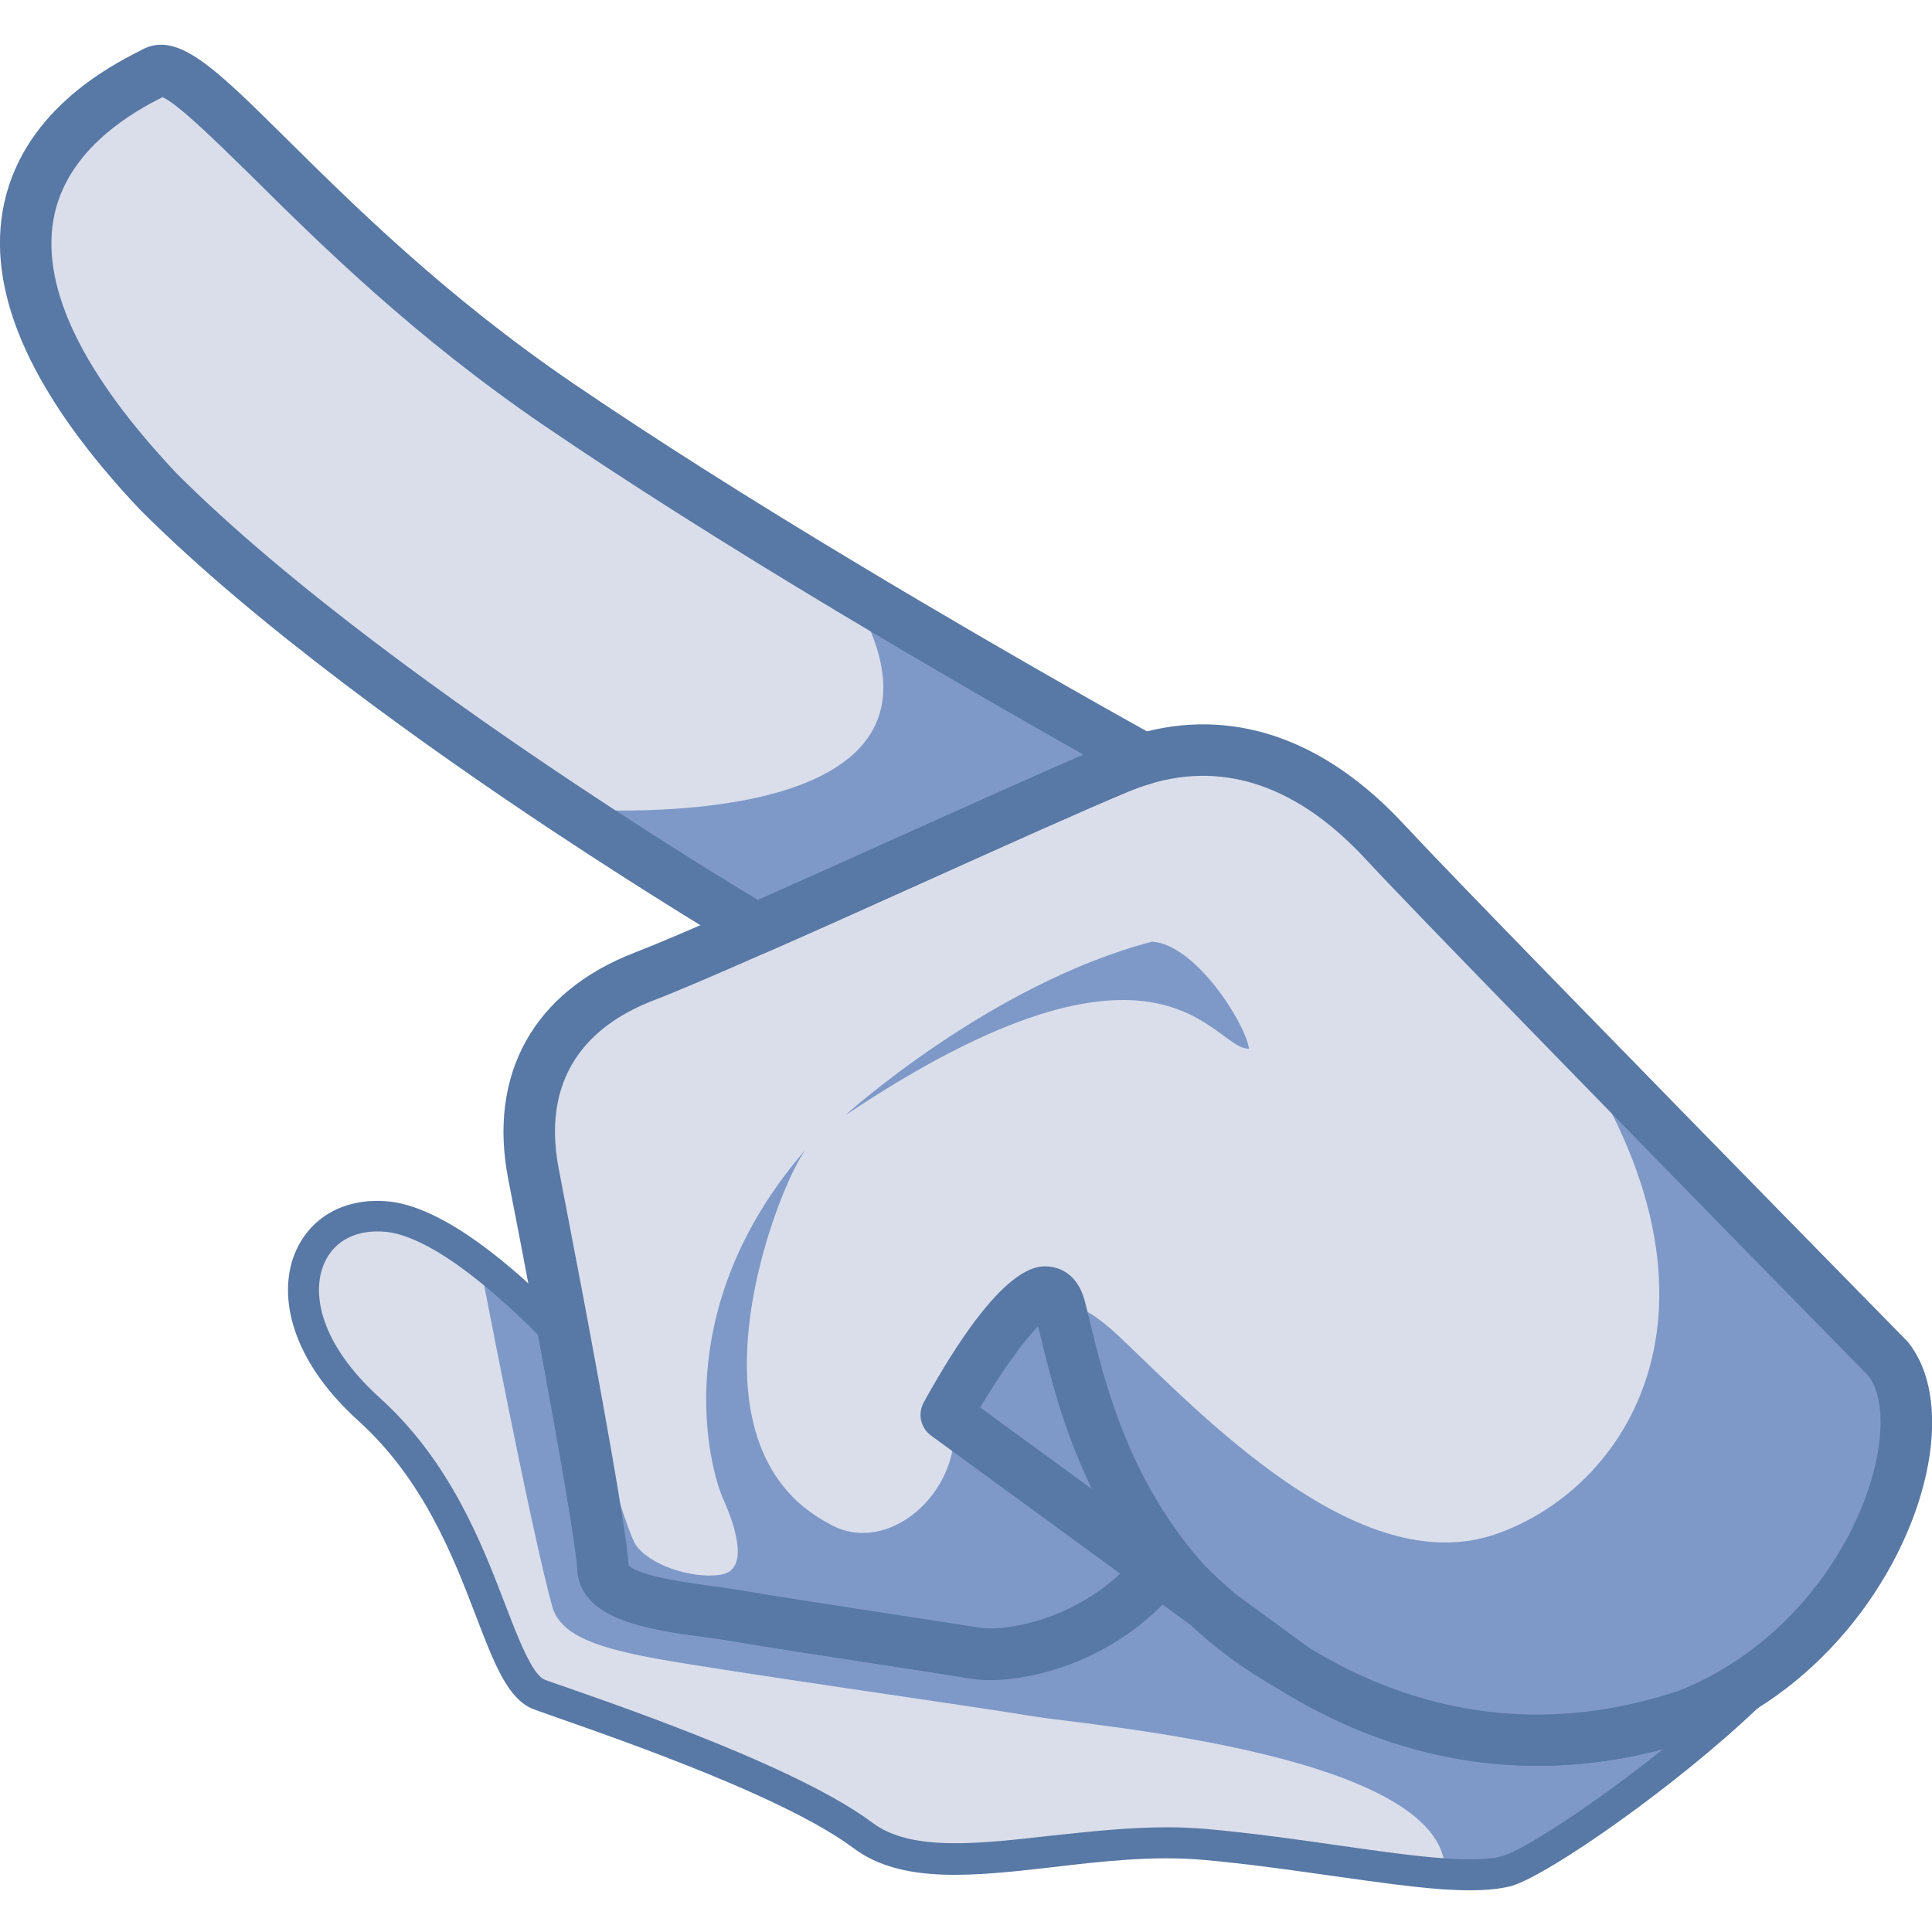 <?xml version="1.0" encoding="utf-8"?>
<!-- Generator: Adobe Illustrator 25.2.1, SVG Export Plug-In . SVG Version: 6.00 Build 0)  -->
<svg version="1.1" id="Слой_1" xmlns="http://www.w3.org/2000/svg" xmlns:xlink="http://www.w3.org/1999/xlink" x="0px" y="0px"
	 viewBox="0 0 1024 1024" style="enable-background:new 0 0 1024 1024;" xml:space="preserve">
<style type="text/css">
	.st0{fill:#DADEEA;}
	.st1{fill:#7E99C8;}
	.st2{fill:#5878A5;}
	.st3{fill:#5E161D;}
</style>
<g>
	<path class="st0" d="M967.8,855.9c-18.7,22.1-43.5,41.5-73.7,53.2c-142.6,47.2-242.5-44.6-276.5-81.3
		c-33.7,44.9-85.1,51.1-100.8,48.4c-15.7-2.7-103.1-15.6-125.3-19.6s-71.3-5.9-72-25.8c-0.4-12.8-11.3-74-21.8-129.8
		c-1.1-5.9-2.2-11.8-3.3-17.5c-4.6-24.1-8.8-46.1-11.7-61.1c-10.2-52.1,14.4-87.9,58.5-104.8c12.5-4.8,33.9-14.1,59.4-25.3
		c64.4-28.4,154.5-69.7,191.7-85.2c4.6-1.9,9.2-3.6,13.7-4.9c46.7-13.7,90.1,3.4,127.6,43.7c13.7,14.7,47.8,50,87.3,90.5
		c79.2,81.4,179.9,184,179.9,184C1021.2,746.5,1008.6,807.8,967.8,855.9z"/>
	<path class="st0" d="M606.1,402.3c-4.5,1.3-9.1,2.9-13.7,4.9c-37.2,15.5-127.4,56.8-191.7,85.2c0,0-43.4-25.6-101-63.8
		C231.5,383.2,143.2,320,83.6,260.3C-61.6,106.1,61,49.2,81.9,38.3c20.9-10.9,85.1,88.1,214.6,176.4c48,32.7,102.9,67,153.1,97.1
		C534.8,362.9,606.1,402.3,606.1,402.3z"/>
	<path class="st0" d="M967.8,855.9c-17.7,42.8-139.2,132-166.9,140.7c-8.6,2.7-20.9,3-35.8,2c-33.2-2.3-79.4-11.4-126.7-15.7
		c-68.5-6.2-143.7,24.5-184-5.6c-40.3-30.1-141-63.6-170-74c-29-10.4-29.9-95.9-92.2-152.2c-62.4-56.4-36.8-116.7,13.8-111.7
		c14.4,1.5,30.8,10.1,46.9,21.9c16,11.6,31.7,26.2,44.9,39.7c10.4,55.8,21.3,117,21.8,129.8c0.7,19.9,49.8,21.8,72,25.8
		s109.5,16.9,125.3,19.6c15.7,2.7,67.1-3.5,100.8-48.4c34,36.7,133.8,128.5,276.5,81.3C924.3,897.4,949,878.1,967.8,855.9z"/>
	<path class="st1" d="M967.8,855.9c-18.7,22.1-43.5,41.5-73.7,53.2c-142.6,47.2-242.5-44.6-276.5-81.3
		c-33.7,44.9-85.1,51.1-100.8,48.4c-15.7-2.7-103.1-15.6-125.3-19.6s-71.3-5.9-72-25.8c-0.4-12.8-11.3-74-21.8-129.8
		c-1.1-5.9-2.2-11.8-3.3-17.5c0,0,35.7,124.9,42.5,135.2c6.8,10.3,28.8,18.2,44.7,16c15.9-2.2,8.4-25.2,1.5-40.7
		c-6.9-15.6-29.8-99.8,43.9-184.7c-15.1,20.2-68.4,156.3,12.8,198.5c30.4,17.4,69.4-16.4,65.7-53.8c28.3-53.4,44.6-86.2,87.3-46
		c42.6,40.2,126.8,130.6,200.1,105.1c73.3-25.5,137.3-129,28.1-276.5c79.2,81.4,179.9,184,179.9,184
		C1021.2,746.5,1008.6,807.8,967.8,855.9z"/>
	<path class="st1" d="M447.9,591.2c0,0,77-69.7,162.7-92.1c23.1,1.4,49.4,43.2,51.4,56.7C642.9,556.9,617.2,477.9,447.9,591.2z"/>
	<path class="st1" d="M967.8,855.9c-17.7,42.8-139.2,132-166.9,140.7c-8.6,2.7-20.9,3-35.8,2c15-68.3-191.2-84.3-218-89
		C520.2,905,380,885.2,345,878.6c-35-6.6-47.1-13.9-51.8-25.4c-11.4-39.5-40.4-191.8-40.4-191.8c16,11.6,31.7,26.2,44.9,39.7
		c10.4,55.8,21.3,117,21.8,129.8c0.7,19.9,49.8,21.8,72,25.8s109.5,16.9,125.3,19.6c15.7,2.7,67.1-3.5,100.8-48.4
		c34,36.7,133.8,128.5,276.5,81.3C924.3,897.4,949,878.1,967.8,855.9z"/>
	<path class="st1" d="M606.1,402.3c-4.5,1.3-9.1,2.9-13.7,4.9c-37.2,15.5-127.4,56.8-191.7,85.2c0,0-43.4-25.6-101-63.8
		c0,0,235.2,19.9,149.8-116.8C534.8,362.9,606.1,402.3,606.1,402.3z"/>
	<g>
		<g>
			<path class="st2" d="M779.3,1001.9c-4.3,0-9.1-0.2-14.4-0.5c-16.6-1.2-36.5-4-57.7-7c-21.3-3-45.3-6.5-69.1-8.6
				c-26.3-2.4-53.5,0.7-79.9,3.8c-41.2,4.7-80,9.2-105.6-9.9c-22.6-16.9-66.9-37.1-135.4-61.6l0,0c-8.4-3-16.1-5.7-22.6-8
				c-4.4-1.6-8.3-2.9-11.3-4c-14-5-21.2-23.9-31.2-50c-11.6-30.3-27.5-71.7-61.9-102.8c-38.6-34.9-42.6-69.5-33.4-90.2
				c8.3-18.7,26.7-28.5,49.3-26.3c13.5,1.4,29.7,8.9,48.3,22.4c13.7,9.9,28.5,23,44.1,38.8c1.1,1.2,1.9,2.6,2.2,4.3
				c9.5,51.2,21,115,21.5,128.6c0.5,13.8,33.1,18.1,54.6,21c5.7,0.8,11,1.5,15.1,2.2c13,2.4,48.1,7.7,79,12.4l1.7,0.3
				c20.5,3.1,38.2,5.8,44.5,6.9c16.2,2.8,62.4-4.2,94.4-42.6c1.5-1.8,3.7-2.9,6-2.9c2.3,0,4.6,0.8,6.2,2.5
				c44.9,46.8,139.7,118.9,269.6,76c9.6-3.7,19.3-8.6,28.6-14.4c3.6-2.2,8.2-1.4,10.8,1.9c2.6,3.3,2.2,8-0.8,10.9
				c-42.8,40.9-109.8,87.9-130.4,94.4C796,1001,788.7,1001.9,779.3,1001.9z M618.4,968.5c7.1,0,14.1,0.3,21.2,0.9
				c24.2,2.2,48.4,5.6,69.8,8.7c21,3,40.7,5.8,56.7,6.9c14.3,1,24.7,0.5,30.7-1.4c11.9-3.7,49-28,84.8-56.6
				c-124.2,32.8-215.6-31.7-263.2-78.9c-36.4,38.3-84.9,44.7-103.8,41.5c-6.2-1.1-23.8-3.8-44.3-6.9l-1.7-0.3
				c-31-4.7-66.2-10.1-79.4-12.5c-3.9-0.7-8.9-1.4-14.1-2.1c-30.4-4-68.1-9-69.1-36.6c-0.2-4.5-2.5-25.7-20.8-123.7
				c-14.3-14.4-27.9-26.2-40.3-35.3c-15.9-11.6-29.9-18.3-40.3-19.3c-15.4-1.5-27.4,4.5-32.7,16.6c-6.9,15.5-2.7,42.3,29.4,71.4
				c37.4,33.8,54.1,77.3,66.3,109.1c7.2,18.7,14.6,38,21.4,40.4c3,1.1,6.8,2.4,11.2,3.9c6.5,2.3,14.2,5,22.7,8
				c70,25.1,115.7,46,139.7,63.9c20.3,15.2,56,11.1,93.9,6.8C576.7,970.9,597.5,968.5,618.4,968.5z"/>
		</g>
	</g>
	<path class="st3" d="M554.2,696.3c-0.1,0-0.2,0-0.2,0.1C554.1,696.4,554.1,696.4,554.2,696.3z"/>
	<g>
		<path class="st2" d="M815.6,935.9c-92.8,0-161.8-52.8-197.3-87.7c-36.2,38.2-84.4,44.9-103.8,41.5c-6.4-1.1-24.7-3.9-46-7.2
			c-31-4.7-66.2-10.1-79.4-12.5c-4-0.7-9-1.4-14.3-2.1c-30.2-4-67.9-9-68.9-36.6c-0.3-9.6-8.4-57.4-21.5-127.8
			c-1.1-5.9-2.2-11.8-3.3-17.5c-4.5-24.1-8.8-46-11.7-60.9c-10.9-55.8,13.5-99.6,67-120.2c10.9-4.2,30.2-12.4,58.8-25
			c25-11,53.9-24,82-36.7c44.8-20.1,87-39.1,110-48.7c5.2-2.2,10.3-4,15.3-5.4c49.9-14.6,98.8,1.8,141.3,47.5
			c12,12.9,40.4,42.4,87.1,90.3c78.3,80.4,178.9,182.9,179.9,183.9c0.4,0.4,0.7,0.8,1,1.2c25.3,32.6,10.2,101.1-33.5,152.7l0,0
			c-21.7,25.7-49.1,45.4-79.2,57.1c-0.2,0.1-0.4,0.2-0.7,0.2C869.1,931.8,841.4,935.9,815.6,935.9z M894.1,909.1L894.1,909.1
			L894.1,909.1z M617.6,814.2c3.8,0,7.4,1.6,10,4.4c43.5,46.9,135.3,119.4,261.8,77.7c25.7-10.1,49.2-27.1,67.9-49.2c0,0,0,0,0,0
			c36.9-43.5,47.8-97.6,33.2-117.7c-8.7-8.8-104.2-106.2-179.3-183.4c-46.8-48.1-75.4-77.7-87.5-90.8
			c-35.5-38.2-73.8-51.6-113.7-39.9c-4,1.1-8.1,2.6-12.3,4.4c-22.6,9.4-64.7,28.3-109.3,48.4c-28.2,12.7-57.1,25.7-82.2,36.7
			c-29.5,13-48.5,21.1-60,25.5c-28.6,11-60.5,35.5-50,89.5c2.9,15,7.1,37,11.7,61.1c1.1,5.8,2.2,11.6,3.3,17.5
			c13.9,74.6,21.3,118.7,22,131.2c5.1,5.9,34.1,9.7,45.2,11.2c5.7,0.8,11.1,1.5,15.6,2.3c12.9,2.3,49.4,7.9,78.7,12.4
			c21.4,3.3,39.9,6.1,46.5,7.2c13.1,2.2,58.1-3.9,87.6-43.1c2.4-3.2,6.2-5.2,10.2-5.4C617.1,814.2,617.4,814.2,617.6,814.2z"/>
	</g>
	<g>
		<path class="st2" d="M400.7,506c-2.4,0-4.8-0.6-6.9-1.9c-0.4-0.3-44.3-26.2-101.6-64.2c-65.7-43.6-156.9-108.5-218.2-170
			C17.9,210.5-6.4,157.4,1.4,111.9c9-52.3,56.8-76.8,72.4-84.8l1.7-0.9c18.7-9.7,38,9.4,76.5,47.5c35.7,35.3,84.5,83.7,152.1,129.7
			c41.6,28.3,92.8,60.9,152.4,96.6c84,50.5,155.5,89.9,156.2,90.3c4.8,2.7,7.6,8,7,13.5c-0.6,5.5-4.5,10.1-9.8,11.6
			c-3.9,1.1-8,2.6-12.2,4.3c-22.6,9.4-64.7,28.3-109.3,48.4c-28.2,12.7-57.1,25.7-82.2,36.7C404.4,505.6,402.5,506,400.7,506z
			 M86.1,51.5c-12.9,6.6-51.1,26.4-57.8,65C22,153.1,44,198.3,93.6,250.9c59.4,59.5,149,123.3,213.7,166.2
			c44.4,29.5,80.6,51.6,94.4,59.9c23.4-10.4,49.8-22.2,75.6-33.8c37.3-16.8,72.9-32.8,97-43.2c-28.3-16-77.4-44-131.7-76.6
			c-60-36-111.7-68.9-153.7-97.5c-69.6-47.4-119.5-96.8-155.9-132.9C114.7,75.1,94.1,54.8,86.1,51.5z M88.2,50.4L88.2,50.4
			C88.1,50.4,88.2,50.4,88.2,50.4z"/>
	</g>
	<g>
		<path class="st2" d="M684.1,896.8c-2.3,0-4.5-0.6-6.6-1.7c-17.9-10-33.2-21.4-46.2-33.6L493.5,760.9c-5.6-4.1-7.2-11.6-3.9-17.6
			c41.4-75,60.8-72.7,67.2-71.9c4.1,0.5,14,3.2,18,17.6c1,3.6,2,7.9,3.2,12.8c7.8,32.2,22.4,92.6,71.4,139.1l42.7,31.2
			c5.8,4.3,7.3,12.3,3.4,18.4C693,894.6,688.6,896.8,684.1,896.8z M519.5,746l59.2,43.2c-15.2-31.4-22.4-61.1-27.2-81
			c-0.4-1.8-0.9-3.6-1.3-5.3C542.4,711,530.4,727.6,519.5,746z"/>
	</g>
</g>
</svg>
